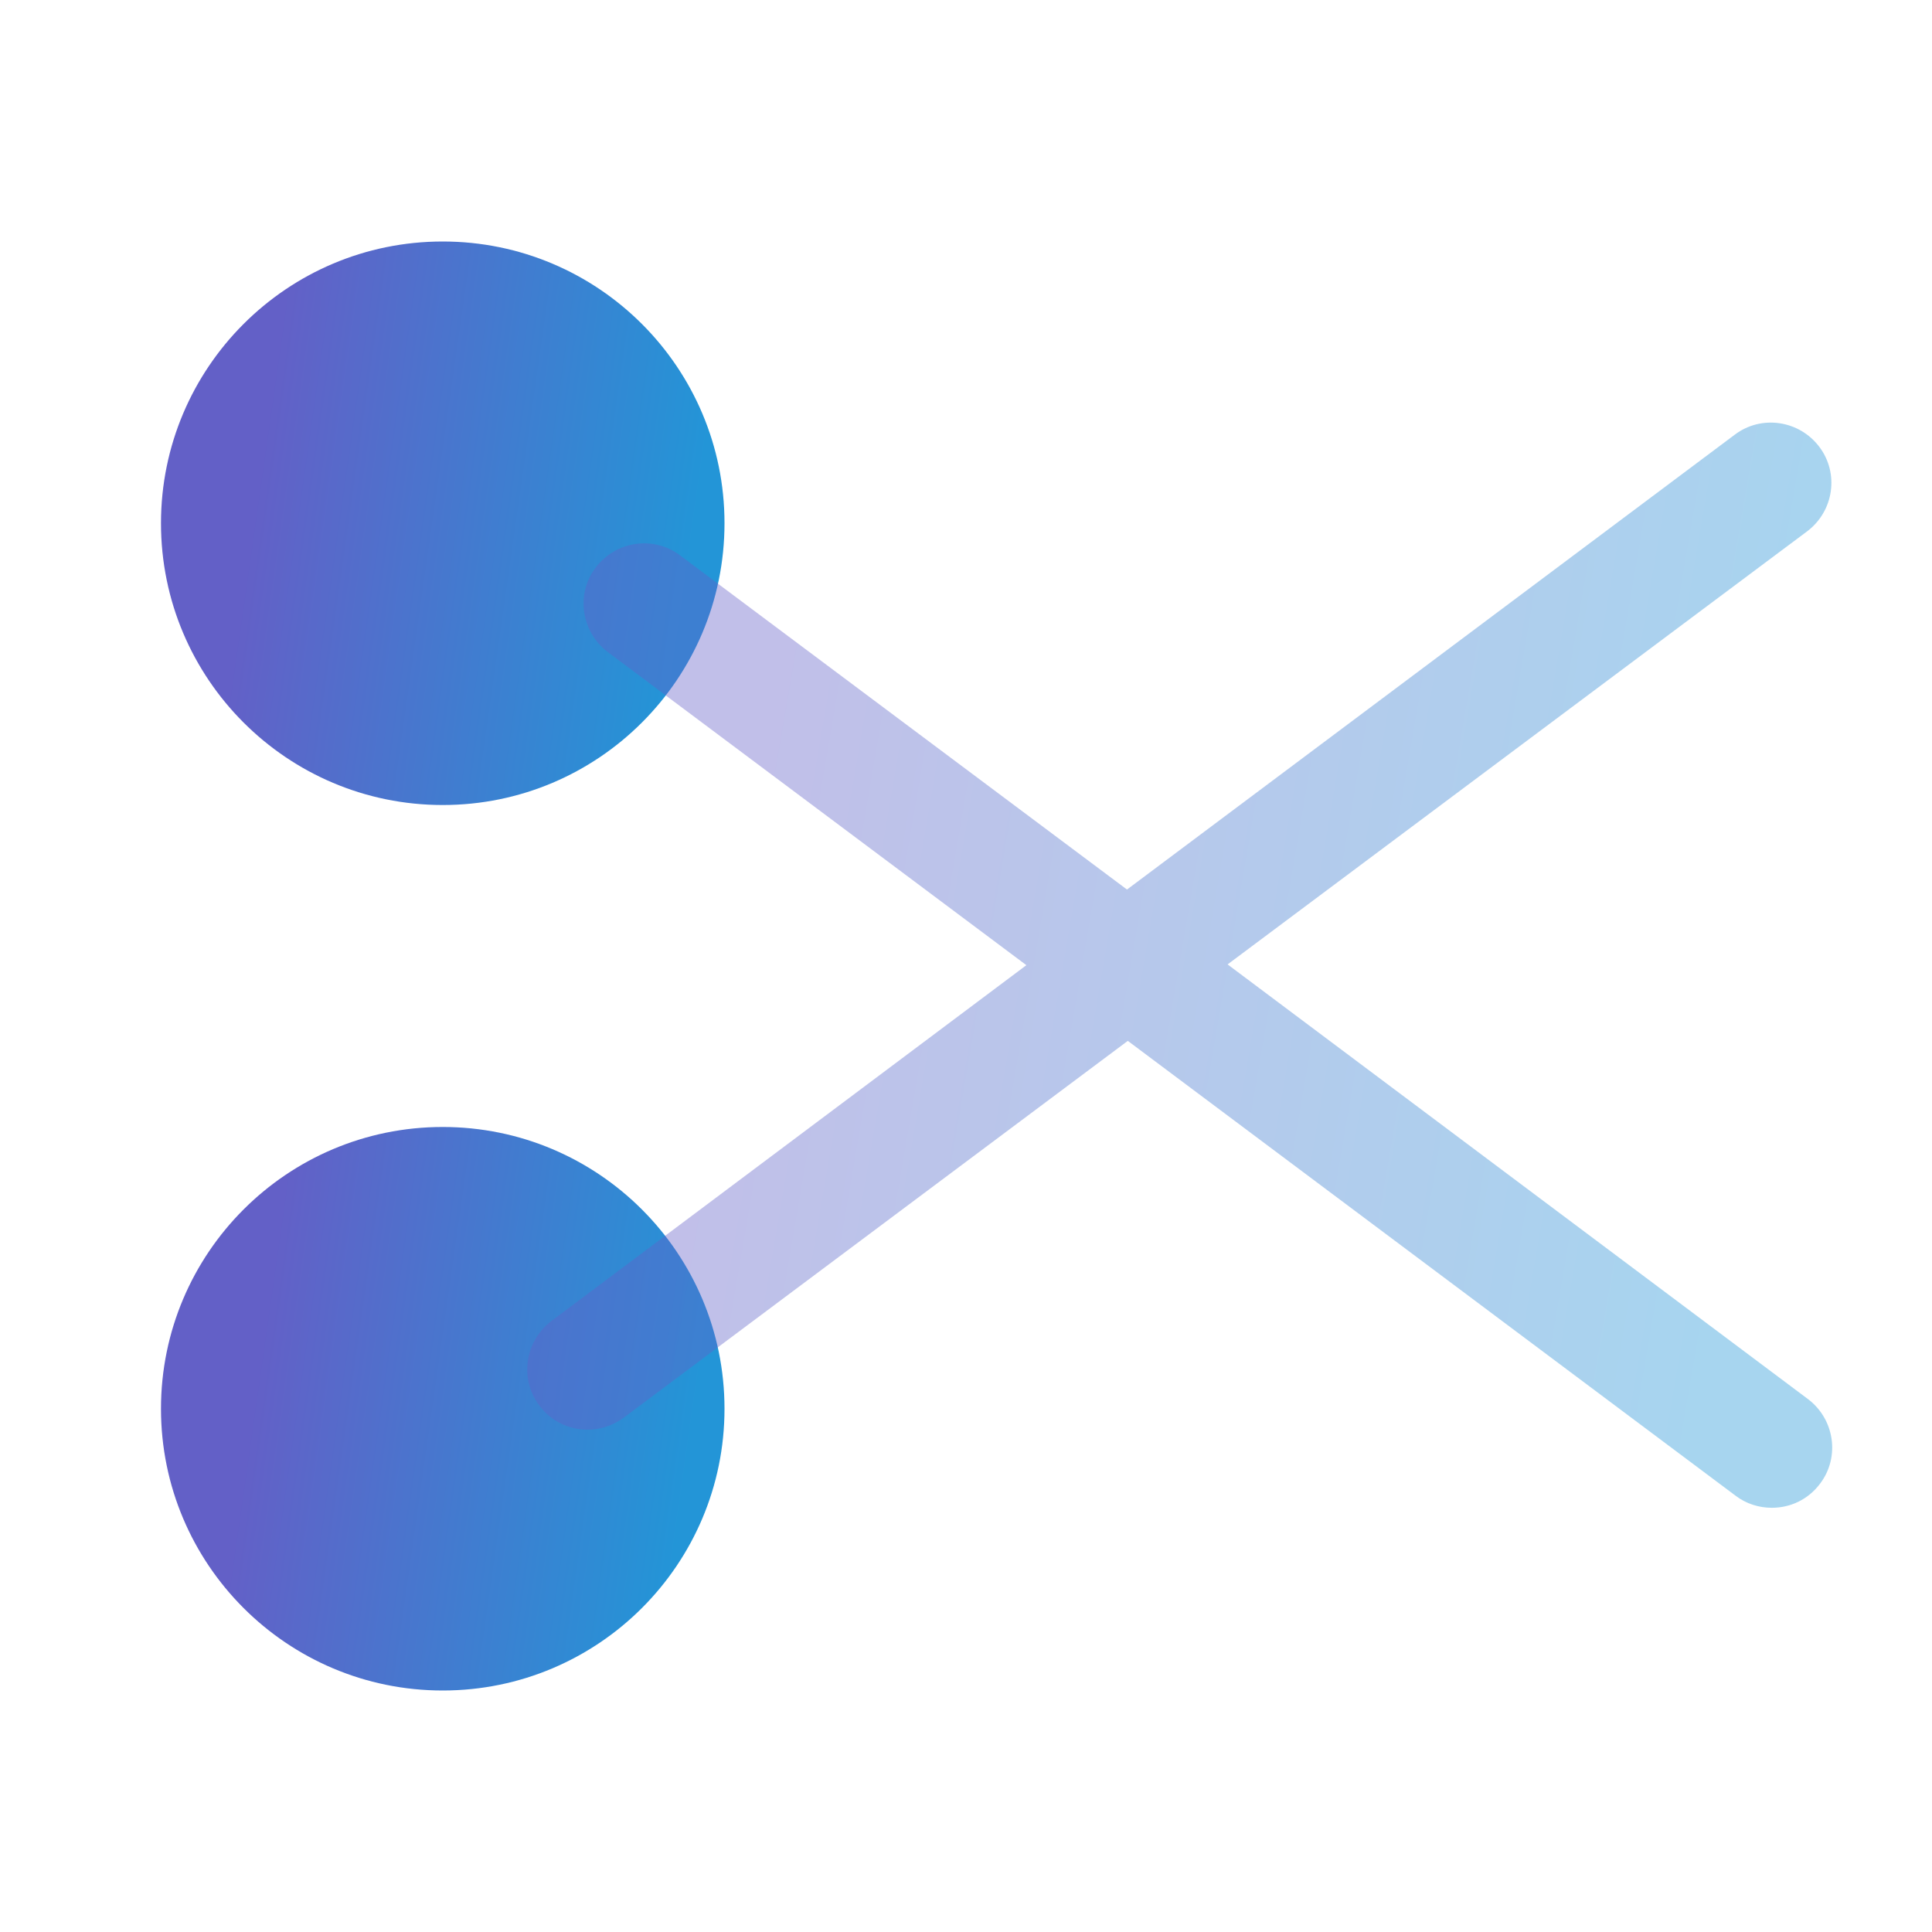<svg width="40" height="40" viewBox="0 0 40 40" fill="none" xmlns="http://www.w3.org/2000/svg">
<path d="M9.166 16.667C12.388 16.667 15 14.055 15 10.833C15 7.612 12.388 5 9.166 5C5.945 5 3.333 7.612 3.333 10.833C3.333 14.055 5.945 16.667 9.166 16.667Z" fill="url(#paint0_linear_4427_184)"/>
<path d="M9.166 35C12.388 35 15 32.388 15 29.167C15 25.945 12.388 23.333 9.166 23.333C5.945 23.333 3.333 25.945 3.333 29.167C3.333 32.388 5.945 35 9.166 35Z" fill="url(#paint1_linear_4427_184)"/>
<path opacity="0.4" d="M25.416 19.967L37.416 11C37.967 10.583 38.083 9.8 37.666 9.25C37.25 8.7 36.466 8.583 35.916 9L23.333 18.417L14.083 11.5C13.533 11.083 12.75 11.2 12.333 11.75C11.916 12.3 12.033 13.083 12.583 13.5L21.25 19.983L11.416 27.35C10.867 27.767 10.75 28.55 11.166 29.1C11.416 29.433 11.783 29.6 12.166 29.6C12.433 29.6 12.683 29.517 12.916 29.35L23.35 21.55L35.933 30.967C36.15 31.133 36.416 31.217 36.683 31.217C37.066 31.217 37.433 31.05 37.683 30.717C38.1 30.167 37.983 29.383 37.433 28.967L25.416 19.967Z" fill="url(#paint2_linear_4427_184)"/>
<defs>
<linearGradient id="paint0_linear_4427_184" x1="5.54" y1="8.524" x2="14.56" y2="9.808" gradientUnits="userSpaceOnUse">
<stop stop-color="#6360C7"/>
<stop offset="1" stop-color="#2395D7"/>
</linearGradient>
<linearGradient id="paint1_linear_4427_184" x1="5.54" y1="26.858" x2="14.56" y2="28.141" gradientUnits="userSpaceOnUse">
<stop stop-color="#6360C7"/>
<stop offset="1" stop-color="#2395D7"/>
</linearGradient>
<linearGradient id="paint2_linear_4427_184" x1="16.027" y1="15.537" x2="36.733" y2="19.08" gradientUnits="userSpaceOnUse">
<stop stop-color="#6360C7"/>
<stop offset="1" stop-color="#2395D7"/>
</linearGradient>
</defs>
</svg>
